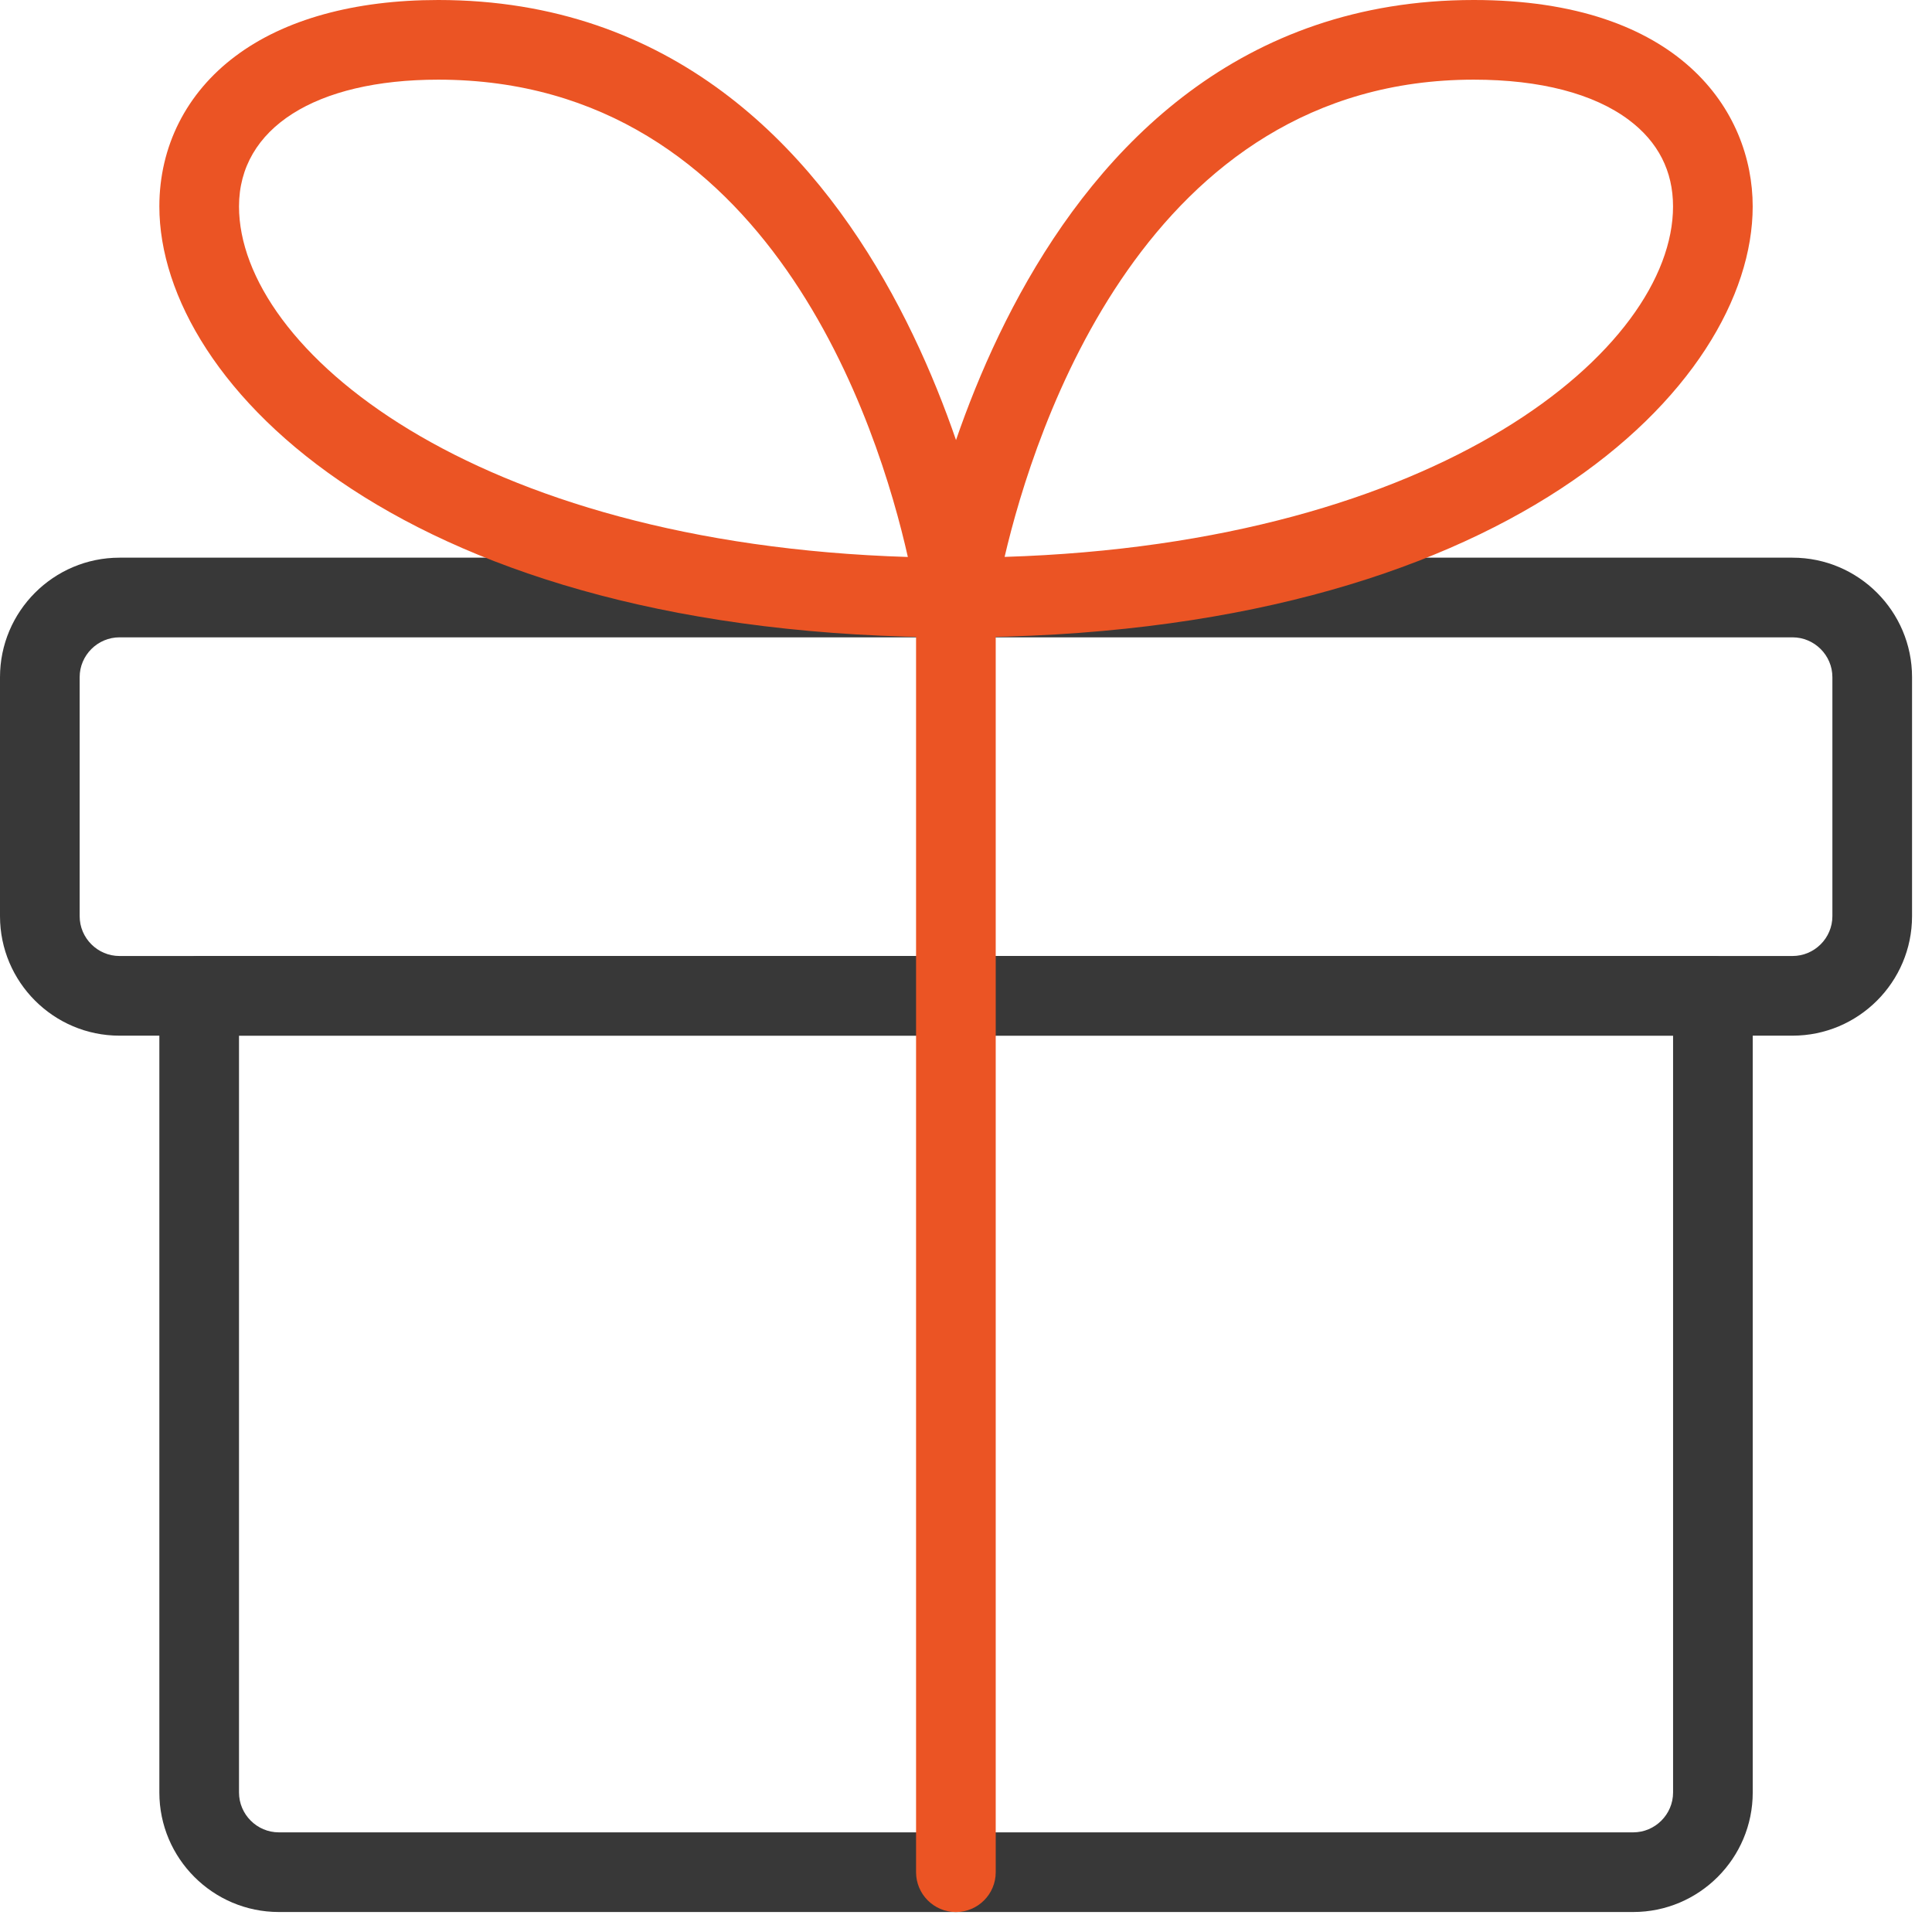 <svg width="52" height="52" viewBox="0 0 52 52" fill="none" xmlns="http://www.w3.org/2000/svg">
<path d="M43.958 51.462H7.505C5.732 51.462 4.289 50.019 4.289 48.245V26.803C4.289 26.211 4.769 25.73 5.361 25.73H46.103C46.694 25.73 47.175 26.211 47.175 26.803V48.245C47.175 50.019 45.732 51.462 43.958 51.462ZM6.433 27.875V48.245C6.433 48.835 6.916 49.318 7.505 49.318H43.958C44.548 49.318 45.031 48.835 45.031 48.245V27.875H6.433Z" fill="#383838"/>
<path d="M48.246 27.875H3.216C1.443 27.875 0 26.432 0 24.659V18.226C0 16.453 1.443 15.01 3.216 15.01H48.246C50.02 15.01 51.463 16.453 51.463 18.226V24.659C51.463 26.432 50.02 27.875 48.246 27.875ZM3.216 17.154C2.627 17.154 2.144 17.637 2.144 18.226V24.659C2.144 25.249 2.627 25.731 3.216 25.731H48.246C48.836 25.731 49.319 25.249 49.319 24.659V18.226C49.319 17.637 48.836 17.154 48.246 17.154H3.216Z" fill="#383838"/>
<path d="M25.729 17.154C25.418 17.154 25.122 17.021 24.918 16.783C24.715 16.55 24.622 16.239 24.667 15.932C24.691 15.771 27.088 0 39.667 0C45.208 0 47.174 2.993 47.174 5.556C47.174 10.372 40.52 17.154 25.729 17.154ZM39.667 2.144C30.849 2.144 27.843 11.547 27.039 14.989C38.788 14.624 45.03 9.379 45.03 5.556C45.03 4.604 44.629 3.819 43.842 3.229C42.898 2.52 41.453 2.144 39.667 2.144Z" fill="#EB5424"/>
<path d="M25.734 17.154C10.943 17.154 4.289 10.372 4.289 5.556C4.289 3.939 5.016 2.502 6.333 1.514C7.651 0.523 9.54 0 11.796 0C24.375 0 26.772 15.771 26.796 15.932C26.84 16.241 26.748 16.55 26.545 16.783C26.341 17.021 26.045 17.154 25.734 17.154ZM11.796 2.144C8.488 2.144 6.433 3.45 6.433 5.556C6.433 9.381 12.68 14.626 24.435 14.991C23.656 11.528 20.725 2.144 11.796 2.144Z" fill="#EB5424"/>
<path d="M25.728 51.463C25.137 51.463 24.656 50.982 24.656 50.391V16.082C24.656 15.49 25.137 15.01 25.728 15.01C26.32 15.01 26.8 15.49 26.8 16.082V50.391C26.8 50.982 26.32 51.463 25.728 51.463Z" fill="#EB5424"/>
</svg>
